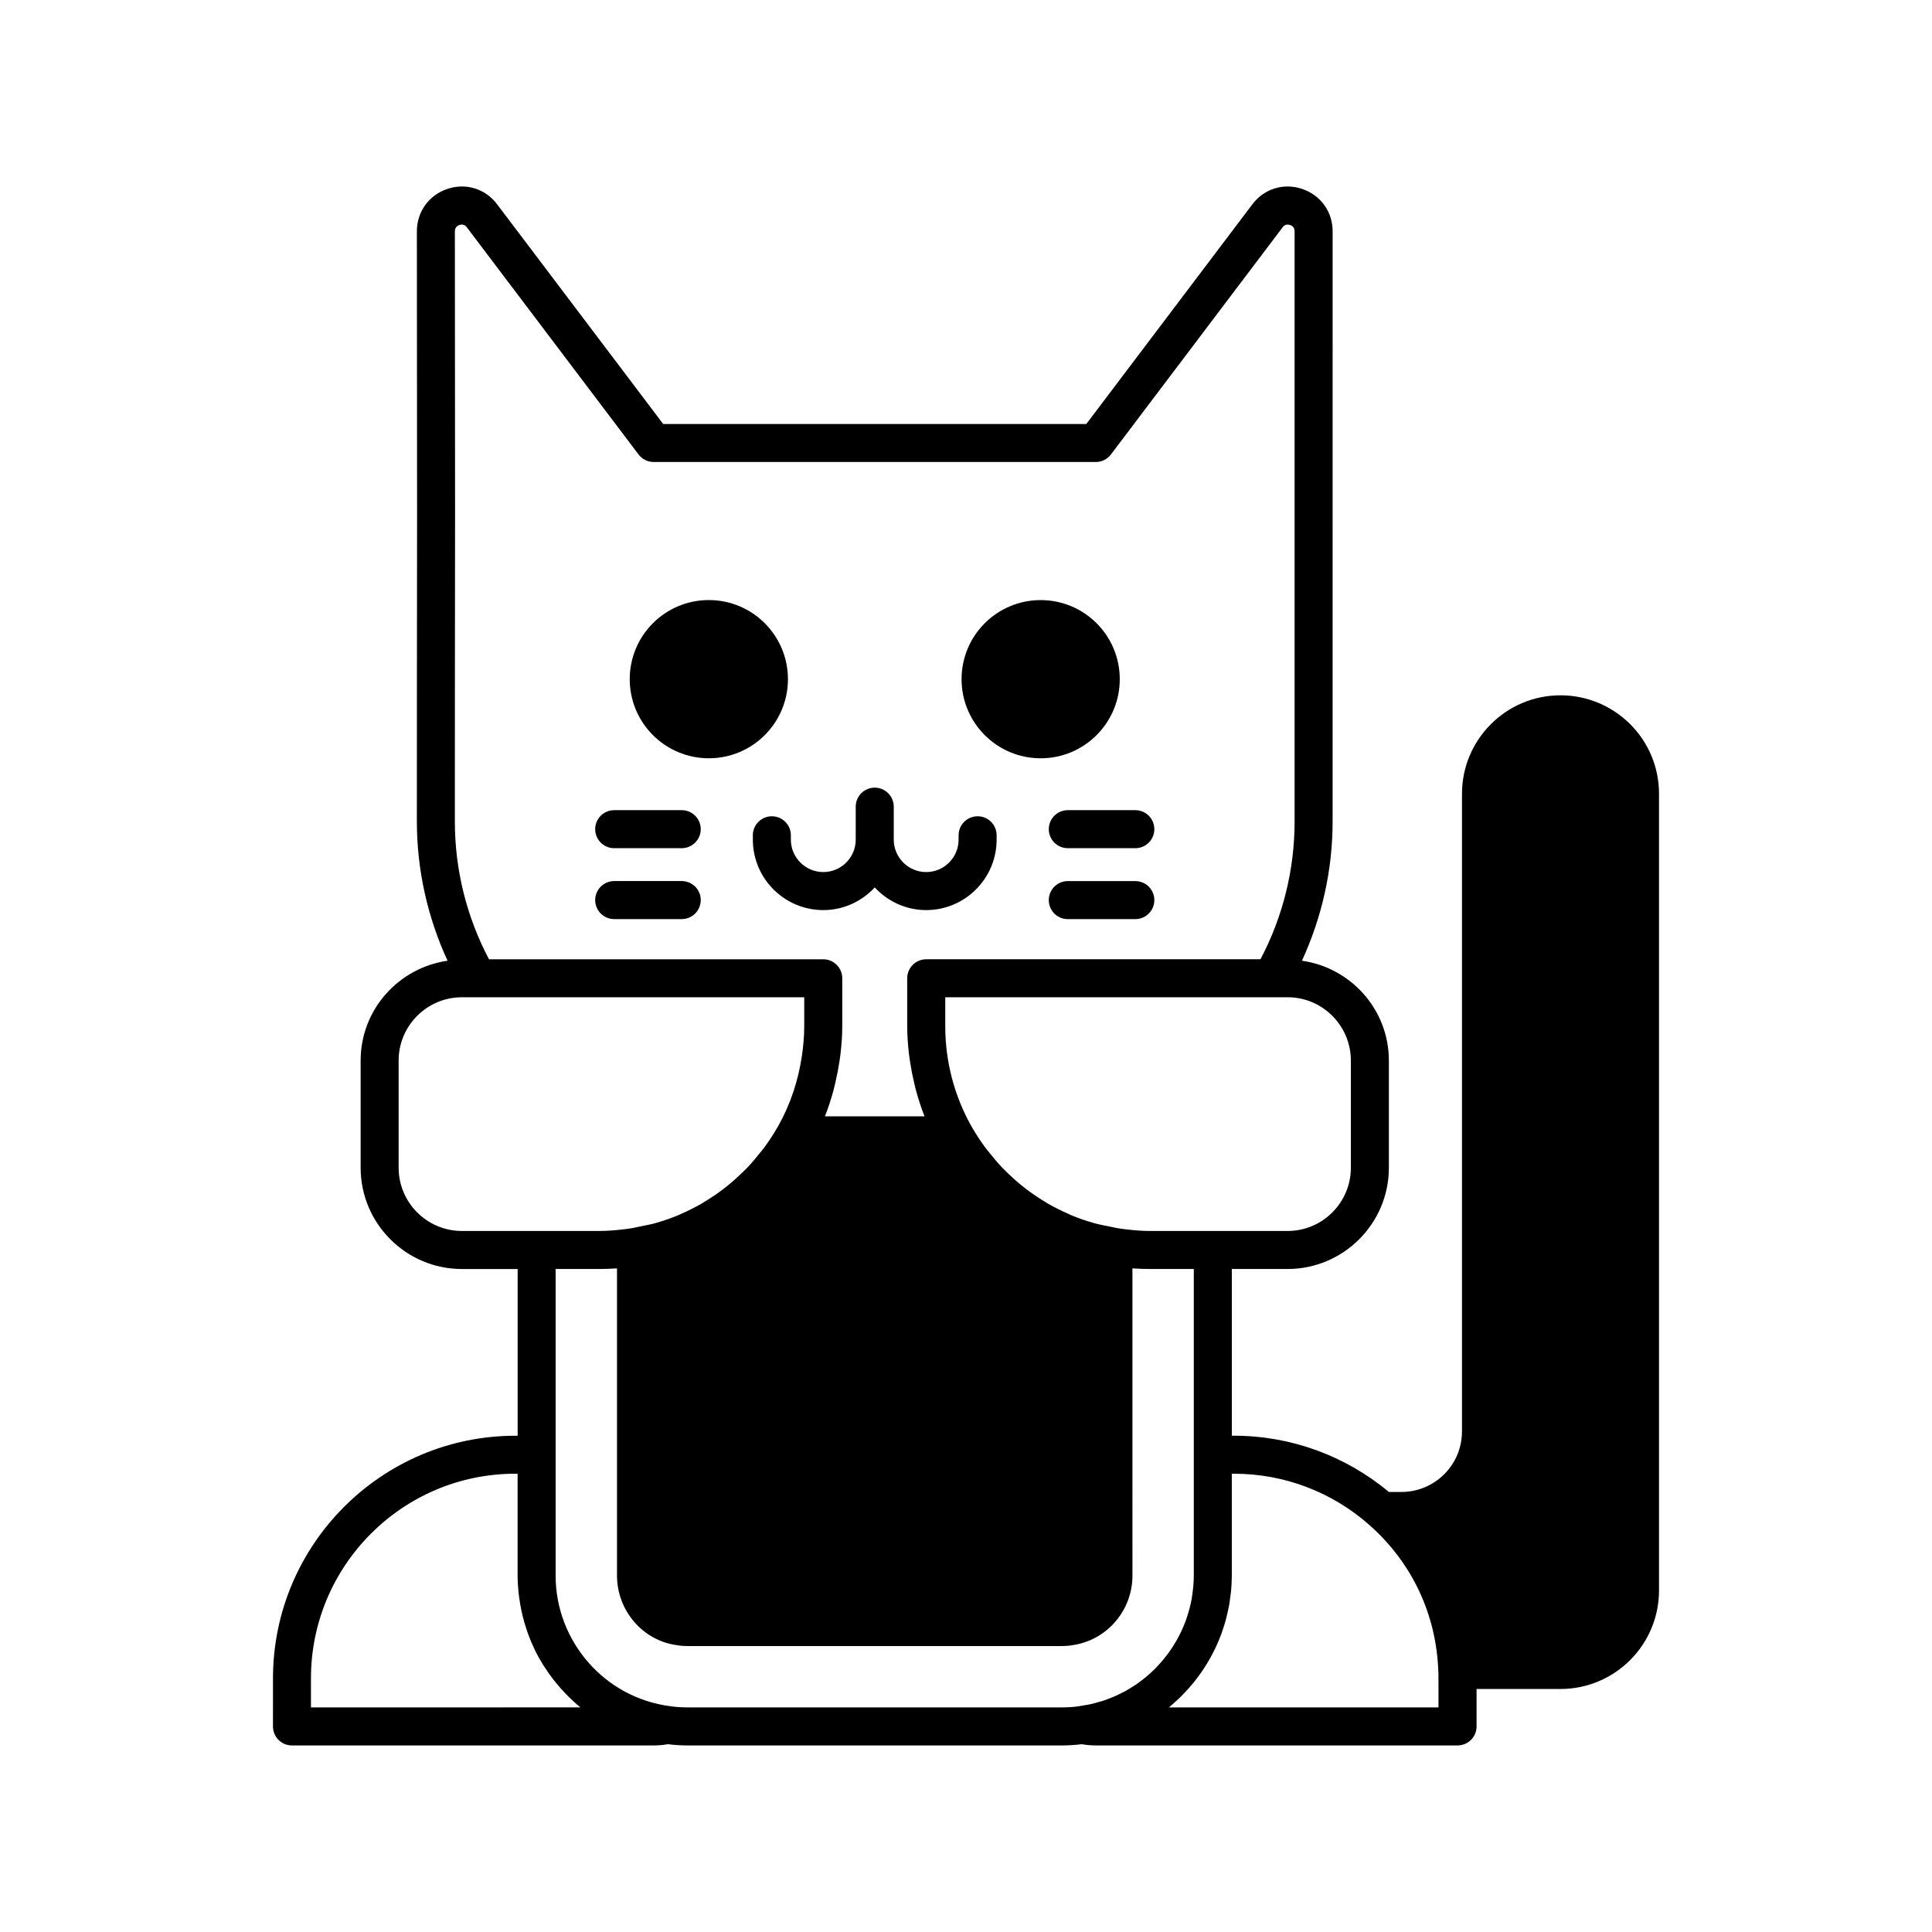 <?xml version="1.0" encoding="UTF-8"?>
<!-- Uploaded to: ICON Repo, www.iconrepo.com, Generator: ICON Repo Mixer Tools -->
<svg fill="#000000" width="800px" height="800px" version="1.1" viewBox="144 144 512 512" xmlns="http://www.w3.org/2000/svg">
 <g>
  <path d="m331.85 344.95c11.578 0 20.965-9.387 20.965-20.965s-9.387-20.965-20.965-20.965c-11.578 0-20.965 9.387-20.965 20.965s9.387 20.965 20.965 20.965z"/>
  <path d="m440.75 323.99c0 11.578-9.383 20.965-20.961 20.965s-20.965-9.387-20.965-20.965 9.387-20.961 20.965-20.961 20.961 9.383 20.961 20.961"/>
  <path d="m348.55 360.32c-2.785 0-5.039 2.254-5.039 5.039v1.152c0 10.297 8.375 18.672 18.672 18.672 5.394 0 10.223-2.332 13.633-6.004 3.41 3.668 8.238 6.004 13.633 6.004 10.293 0 18.668-8.375 18.668-18.672v-1.152c0-2.781-2.254-5.039-5.039-5.039-2.785 0-5.039 2.254-5.039 5.039v1.152c0 4.742-3.852 8.594-8.59 8.594s-8.594-3.856-8.594-8.594v-8.734c0-2.781-2.254-5.039-5.039-5.039-2.785 0-5.039 2.254-5.039 5.039v8.734c0 4.742-3.856 8.594-8.594 8.594s-8.594-3.856-8.594-8.594v-1.152c0-2.785-2.254-5.039-5.039-5.039z"/>
  <path d="m306.77 368.78h17.895c2.785 0 5.039-2.254 5.039-5.039 0-2.781-2.254-5.039-5.039-5.039h-17.895c-2.785 0-5.039 2.254-5.039 5.039 0 2.781 2.254 5.039 5.039 5.039z"/>
  <path d="m306.77 387.57h17.895c2.785 0 5.039-2.254 5.039-5.039 0-2.781-2.254-5.039-5.039-5.039h-17.895c-2.785 0-5.039 2.254-5.039 5.039s2.254 5.039 5.039 5.039z"/>
  <path d="m421.94 363.74c0 2.781 2.254 5.039 5.039 5.039h17.891c2.785 0 5.039-2.254 5.039-5.039 0-2.781-2.254-5.039-5.039-5.039h-17.895c-2.781 0-5.035 2.258-5.035 5.039z"/>
  <path d="m444.87 377.5h-17.895c-2.785 0-5.039 2.254-5.039 5.039 0 2.781 2.254 5.039 5.039 5.039l17.895-0.004c2.785 0 5.039-2.254 5.039-5.039 0-2.781-2.254-5.035-5.039-5.035z"/>
  <path d="m575.99 335.88c-4.973-4.914-11.523-7.617-18.445-7.617-14.395 0-26.105 11.711-26.105 26.109v168.98c0 8.836-7.191 16.031-16.035 16.031h-3.336c-11.504-9.59-25.969-14.902-41.016-14.902h-0.602v-44.184h14.77c14.801 0 26.844-12.043 26.844-26.844v-28.395c0-13.5-10.047-24.59-23.035-26.461 5.305-11.52 8.125-24.102 8.125-36.855l0.008-156.44c0-5.191-3.184-9.605-8.113-11.246-4.926-1.641-10.086-0.016-13.168 4.102l-44 58.207-112.13-0.004-43.984-58.184c-3.09-4.137-8.25-5.766-13.176-4.121-4.93 1.637-8.117 6.055-8.117 11.25l0.055 74.523c-0.055 26.445-0.055 81.918-0.055 81.918 0 12.75 2.82 25.332 8.129 36.855-12.984 1.871-23.031 12.961-23.031 26.461v28.395c0 14.801 12.043 26.844 26.844 26.844h14.766v44.184h-0.594c-35.426 0-64.246 28.84-64.246 64.293l-0.004 12.746c0 2.785 2.254 5.039 5.039 5.039h95.762c1.414 0 2.68-0.129 3.894-0.332 1.625 0.207 3.312 0.328 5.168 0.328h99.238c1.895 0 3.606-0.125 5.188-0.328 1.207 0.203 2.469 0.328 3.875 0.328h95.762c2.785 0 5.039-2.254 5.039-5.039v-9.922h22.242c14.395 0 26.109-11.711 26.109-26.105v-211.12c0-6.981-2.715-13.539-7.664-18.488zm-73.996 89.18v28.395c0 9.246-7.523 16.766-16.766 16.766h-36.555c-2.066 0-4.106-0.184-6.129-0.414-0.754-0.094-1.52-0.172-2.242-0.305-0.789-0.125-1.555-0.32-2.332-0.477-1.344-0.266-2.691-0.512-3.996-0.875-2.113-0.602-4.191-1.312-6.207-2.16-0.254-0.105-0.488-0.242-0.742-0.352-1.852-0.812-3.66-1.711-5.406-2.723-0.352-0.203-0.688-0.434-1.035-0.645-1.586-0.965-3.125-2.008-4.606-3.133-0.41-0.312-0.812-0.633-1.211-0.957-1.348-1.086-2.633-2.246-3.875-3.461-0.434-0.426-0.879-0.848-1.301-1.289-1.156-1.211-2.238-2.5-3.285-3.824-0.391-0.496-0.809-0.961-1.184-1.473-1.344-1.828-2.606-3.731-3.731-5.742-4.508-8.016-6.887-17.141-6.887-26.395v-7.711h86.508c0.012 0 0.023-0.004 0.035-0.004h4.18c9.242 0.004 16.766 7.531 16.766 16.777zm-237.45-219.76c0-1.113 0.766-1.531 1.219-1.684 0.555-0.176 1.324-0.219 1.945 0.613l45.512 60.207c0.953 1.258 2.441 2 4.019 2h117.15c1.578 0 3.066-0.742 4.019-2l45.523-60.227c0.613-0.812 1.383-0.773 1.93-0.594 0.457 0.152 1.219 0.57 1.219 1.684v156.45c0 12.727-3.121 25.273-9.047 36.469h-88.578c-2.785 0-5.039 2.254-5.039 5.039v12.75c0 2.469 0.191 4.926 0.473 7.367 0.082 0.711 0.199 1.414 0.305 2.125 0.273 1.82 0.621 3.617 1.051 5.406 0.164 0.684 0.309 1.363 0.496 2.039 0.641 2.336 1.367 4.644 2.266 6.891h-26.391c0.898-2.246 1.625-4.555 2.266-6.887 0.188-0.684 0.336-1.375 0.5-2.066 0.422-1.773 0.77-3.562 1.043-5.371 0.109-0.719 0.227-1.426 0.309-2.148 0.281-2.438 0.473-4.891 0.473-7.356v-12.75c0-2.781-2.254-5.039-5.039-5.039h-88.578c-5.93-11.207-9.047-23.75-9.047-36.469 0 0 0-55.457 0.055-81.91zm1.863 264.92c-9.246 0-16.766-7.523-16.766-16.766v-28.395c0-9.246 7.523-16.773 16.766-16.773h4.176c0.012 0 0.023 0.004 0.035 0.004h86.512v7.711c0 2.629-0.242 5.234-0.621 7.82-0.953 6.508-3.039 12.824-6.266 18.574 0 0.004-0.004 0.004-0.008 0.008-0.043 0.074-0.094 0.141-0.137 0.215-1.086 1.922-2.289 3.754-3.578 5.504-0.391 0.535-0.828 1.023-1.238 1.539-1.031 1.301-2.094 2.57-3.234 3.762-0.426 0.449-0.879 0.875-1.32 1.309-1.238 1.211-2.523 2.367-3.867 3.449-0.398 0.324-0.801 0.645-1.211 0.957-1.484 1.129-3.031 2.176-4.621 3.144-0.34 0.207-0.672 0.434-1.016 0.633-1.762 1.02-3.582 1.926-5.449 2.742-0.234 0.102-0.457 0.23-0.695 0.328-2.019 0.852-4.102 1.562-6.219 2.164-1.293 0.359-2.629 0.602-3.961 0.867-0.789 0.16-1.57 0.359-2.367 0.484-0.719 0.129-1.484 0.207-2.234 0.301-2.027 0.234-4.062 0.414-6.129 0.414h-16.754zm-40 126.26v-7.711c0-29.895 24.301-54.219 54.168-54.219h0.594v26.984c0 1.602 0.105 3.18 0.273 4.742 0.051 0.492 0.137 0.973 0.203 1.461 0.152 1.082 0.332 2.152 0.559 3.211 0.113 0.527 0.238 1.051 0.367 1.57 0.262 1.043 0.566 2.07 0.902 3.086 0.148 0.453 0.289 0.914 0.453 1.359 0.488 1.332 1.031 2.641 1.637 3.914 0.043 0.09 0.078 0.188 0.121 0.281 0.68 1.402 1.441 2.754 2.258 4.07 0.172 0.277 0.363 0.539 0.539 0.809 0.668 1.023 1.367 2.023 2.113 2.988 0.246 0.32 0.5 0.633 0.754 0.945 0.762 0.934 1.562 1.836 2.394 2.707 0.23 0.238 0.453 0.484 0.688 0.719 1.086 1.082 2.207 2.117 3.387 3.082zm226.05-12.875c-0.539 0.664-1.105 1.301-1.688 1.918-0.227 0.238-0.449 0.48-0.684 0.715-0.465 0.469-0.953 0.914-1.441 1.352-0.355 0.316-0.707 0.641-1.078 0.941-0.383 0.316-0.785 0.613-1.184 0.914-0.48 0.363-0.961 0.73-1.465 1.066-0.312 0.211-0.637 0.402-0.957 0.602-0.59 0.371-1.184 0.742-1.801 1.078-0.266 0.145-0.547 0.273-0.816 0.41-0.676 0.348-1.352 0.691-2.055 0.992-0.27 0.117-0.551 0.211-0.82 0.32-0.711 0.285-1.422 0.57-2.156 0.812-0.371 0.121-0.754 0.207-1.129 0.316-0.652 0.191-1.305 0.391-1.977 0.543-0.676 0.152-1.367 0.258-2.059 0.371-0.406 0.066-0.805 0.16-1.219 0.215-1.367 0.207-2.84 0.309-4.5 0.309h-99.238c-1.664 0-3.141-0.102-4.625-0.328-17.285-2.231-30.32-17.113-30.32-34.613v-81.242h11.715c1.492 0 2.973-0.055 4.449-0.16 0.035-0.004 0.07 0 0.102-0.004v81.406c0 9.371 6.941 17.32 15.969 18.461l0.633 0.102c0.145 0.02 0.5 0.051 0.645 0.062 0.289 0.02 0.742 0.055 1.434 0.055h99.238c0.688 0 1.141-0.035 1.266-0.055 0.27 0 0.543-0.02 0.812-0.062l0.457-0.078c9.207-1.168 16.148-9.113 16.148-18.484l-0.004-81.406c0.031 0.004 0.066 0 0.102 0.004 1.477 0.102 2.957 0.16 4.449 0.16h11.711v81.242c0 1.836-0.18 3.641-0.453 5.418-0.039 0.246-0.059 0.5-0.105 0.746-0.293 1.641-0.727 3.246-1.25 4.816-0.109 0.332-0.211 0.664-0.328 0.992-0.578 1.57-1.27 3.094-2.078 4.574-0.121 0.223-0.238 0.449-0.367 0.668-0.902 1.57-1.922 3.094-3.082 4.539-0.082 0.105-0.168 0.211-0.25 0.312zm72.758 12.875h-71.414c0.199-0.164 0.379-0.355 0.574-0.523 0.922-0.777 1.812-1.582 2.668-2.43 0.238-0.234 0.461-0.484 0.695-0.727 0.867-0.898 1.699-1.832 2.488-2.801 0.078-0.098 0.172-0.18 0.25-0.277 0.102-0.129 0.188-0.266 0.289-0.395 0.578-0.734 1.137-1.484 1.668-2.254 0.234-0.336 0.457-0.68 0.684-1.023 0.469-0.723 0.922-1.453 1.352-2.199 0.223-0.387 0.43-0.777 0.641-1.172 0.398-0.746 0.785-1.496 1.141-2.266 0.188-0.402 0.359-0.812 0.531-1.223 0.332-0.777 0.656-1.562 0.949-2.359 0.152-0.426 0.285-0.855 0.426-1.285 0.262-0.797 0.52-1.59 0.738-2.406 0.129-0.484 0.23-0.98 0.344-1.469 0.176-0.762 0.359-1.523 0.5-2.301 0.117-0.66 0.191-1.324 0.277-1.988 0.082-0.625 0.188-1.242 0.242-1.871 0.117-1.32 0.184-2.644 0.184-3.977v-26.984h0.602c13.254 0 26.004 4.84 35.906 13.637 11.227 9.93 17.699 23.617 18.223 38.734 0.043 0.613 0.039 1.23 0.039 1.844z"/>
 </g>
</svg>